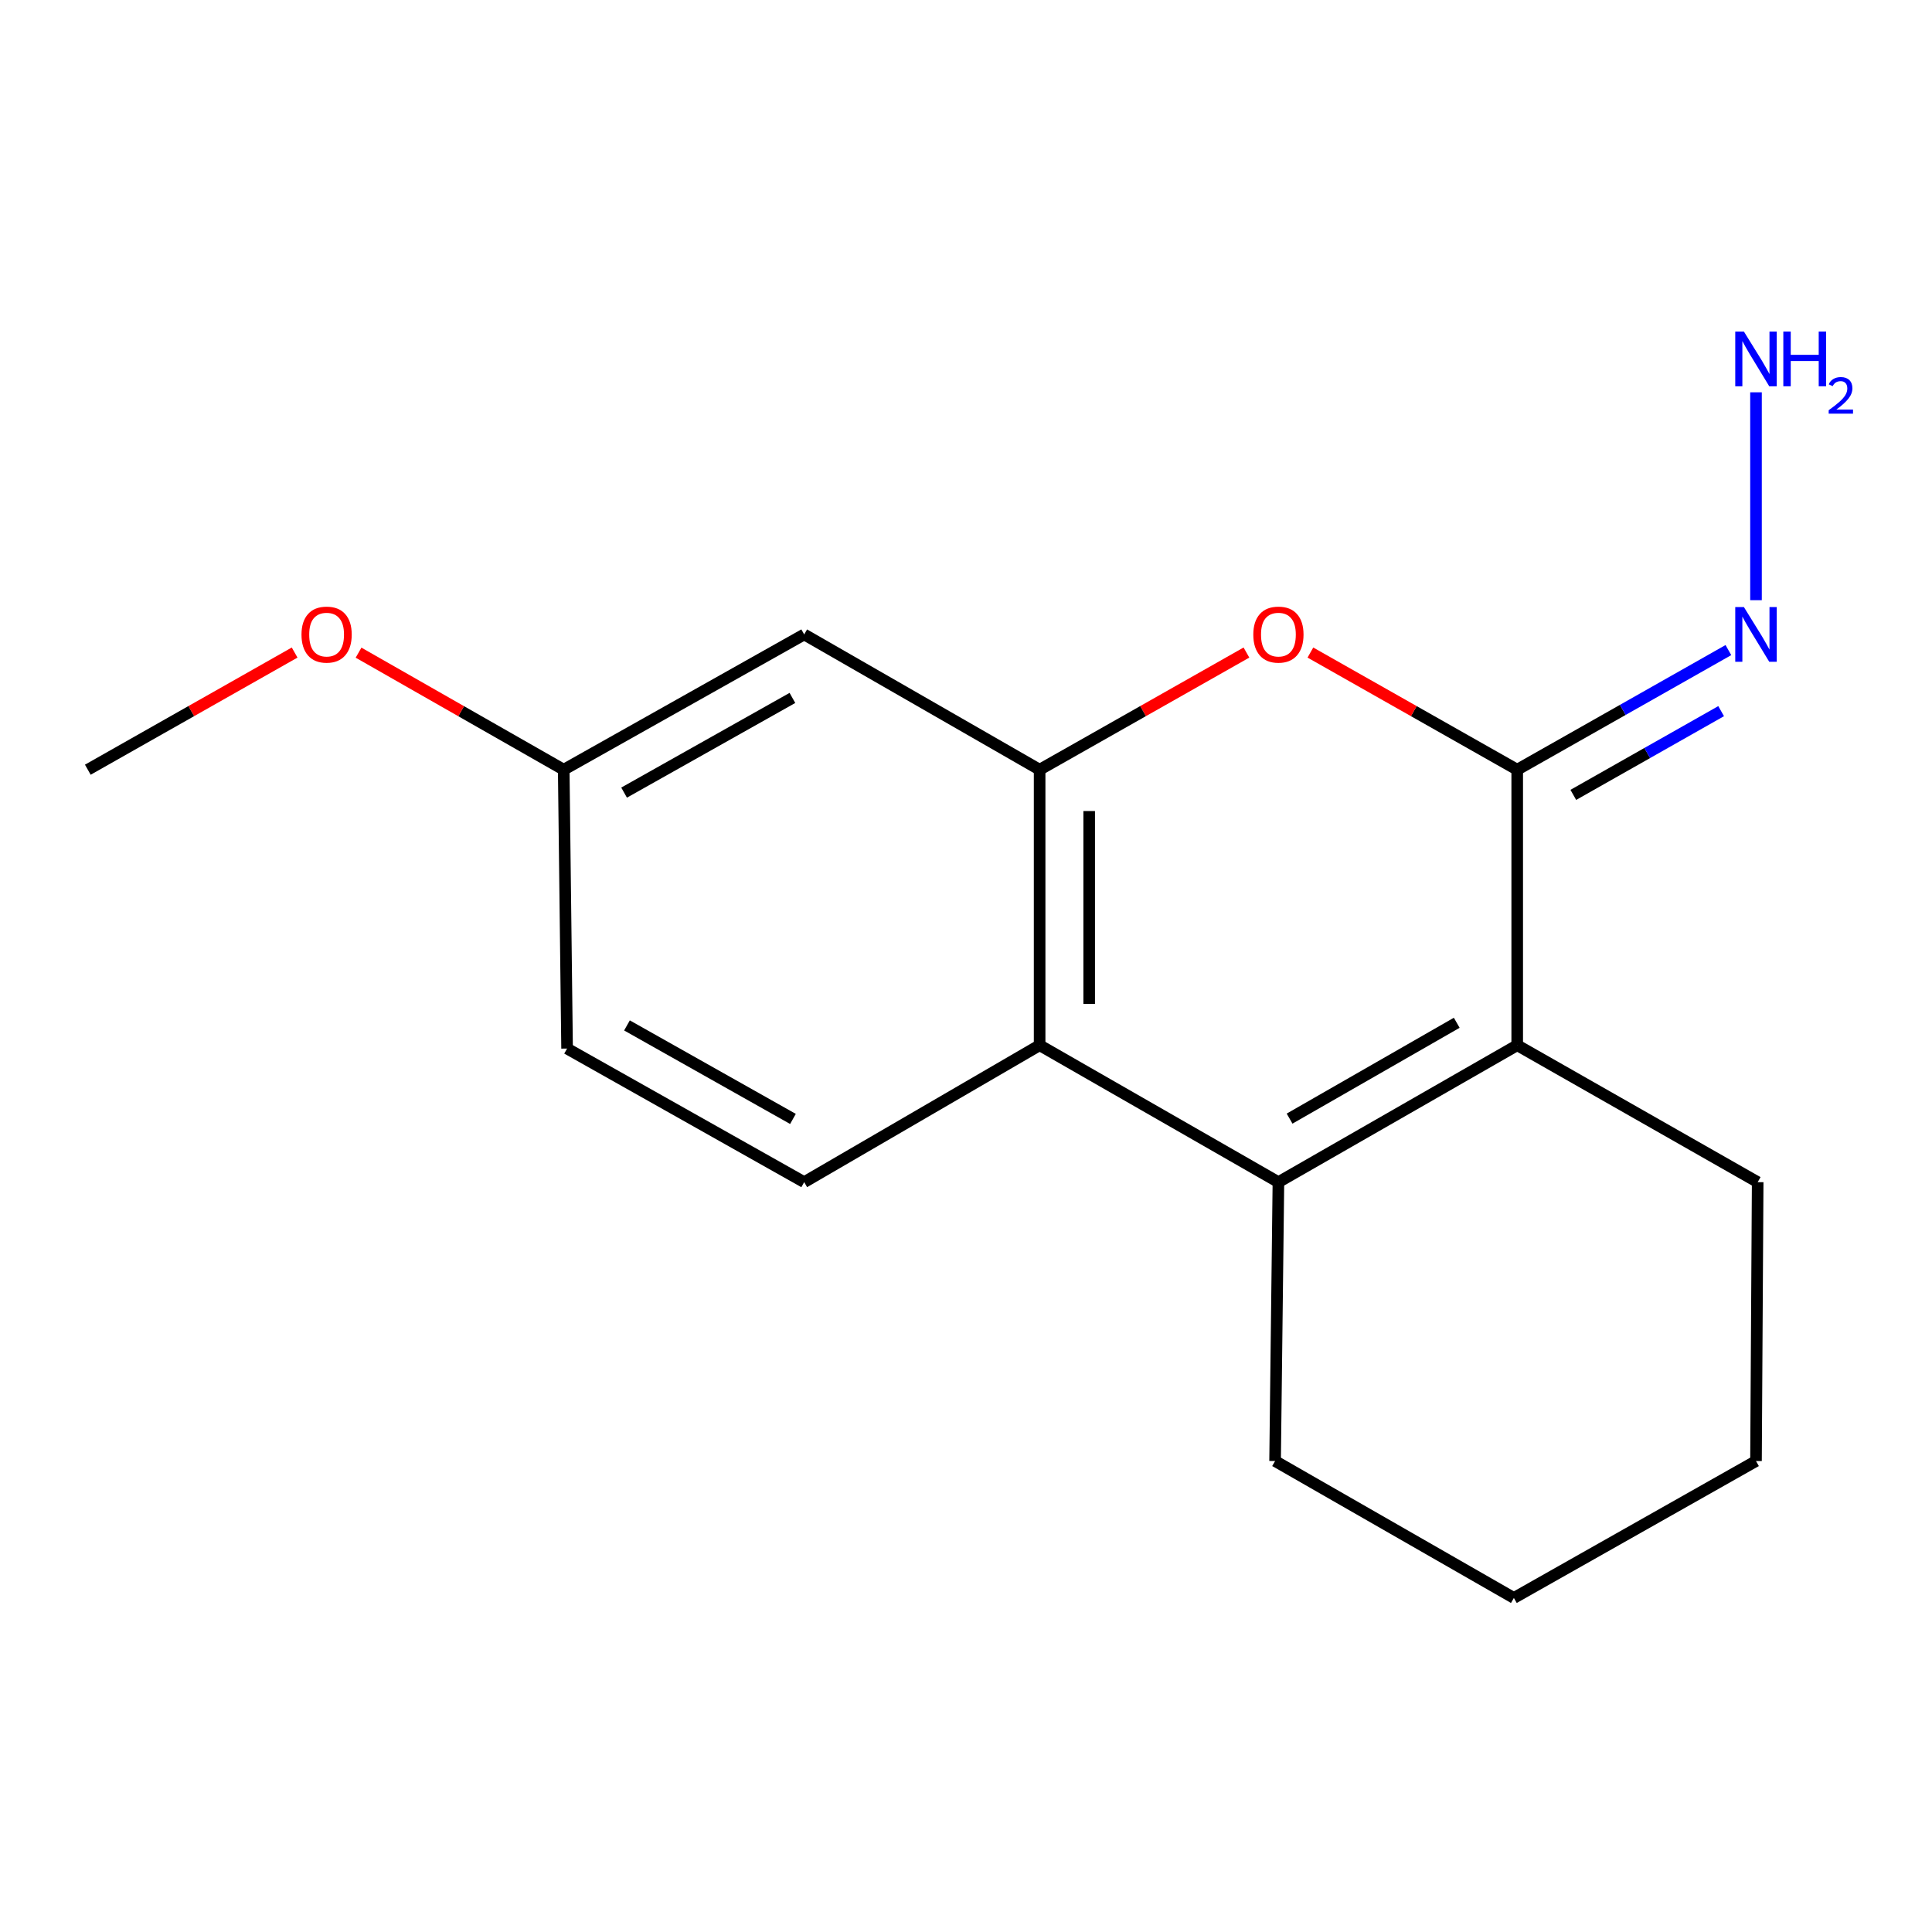 <?xml version='1.0' encoding='iso-8859-1'?>
<svg version='1.1' baseProfile='full'
              xmlns='http://www.w3.org/2000/svg'
                      xmlns:rdkit='http://www.rdkit.org/xml'
                      xmlns:xlink='http://www.w3.org/1999/xlink'
                  xml:space='preserve'
width='1000px' height='1000px' viewBox='0 0 1000 1000'>
<!-- END OF HEADER -->
<rect style='opacity:1.0;fill:#FFFFFF;stroke:none' width='1000' height='1000' x='0' y='0'> </rect>
<path class='bond-0' d='M 785.305,398.399 L 785.305,541.008' style='fill:none;fill-rule:evenodd;stroke:#000000;stroke-width:6px;stroke-linecap:butt;stroke-linejoin:miter;stroke-opacity:1' />
<path class='bond-1' d='M 785.305,398.399 L 731.781,368.08' style='fill:none;fill-rule:evenodd;stroke:#000000;stroke-width:6px;stroke-linecap:butt;stroke-linejoin:miter;stroke-opacity:1' />
<path class='bond-1' d='M 731.781,368.08 L 678.258,337.761' style='fill:none;fill-rule:evenodd;stroke:#FF0000;stroke-width:6px;stroke-linecap:butt;stroke-linejoin:miter;stroke-opacity:1' />
<path class='bond-2' d='M 785.305,398.399 L 839.958,367.44' style='fill:none;fill-rule:evenodd;stroke:#000000;stroke-width:6px;stroke-linecap:butt;stroke-linejoin:miter;stroke-opacity:1' />
<path class='bond-2' d='M 839.958,367.44 L 894.612,336.48' style='fill:none;fill-rule:evenodd;stroke:#0000FF;stroke-width:6px;stroke-linecap:butt;stroke-linejoin:miter;stroke-opacity:1' />
<path class='bond-2' d='M 814.344,411.431 L 852.601,389.759' style='fill:none;fill-rule:evenodd;stroke:#000000;stroke-width:6px;stroke-linecap:butt;stroke-linejoin:miter;stroke-opacity:1' />
<path class='bond-2' d='M 852.601,389.759 L 890.859,368.088' style='fill:none;fill-rule:evenodd;stroke:#0000FF;stroke-width:6px;stroke-linecap:butt;stroke-linejoin:miter;stroke-opacity:1' />
<path class='bond-3' d='M 661.707,611.878 L 785.305,541.008' style='fill:none;fill-rule:evenodd;stroke:#000000;stroke-width:6px;stroke-linecap:butt;stroke-linejoin:miter;stroke-opacity:1' />
<path class='bond-3' d='M 667.487,578.995 L 754.005,529.386' style='fill:none;fill-rule:evenodd;stroke:#000000;stroke-width:6px;stroke-linecap:butt;stroke-linejoin:miter;stroke-opacity:1' />
<path class='bond-4' d='M 661.707,611.878 L 659.982,756.226' style='fill:none;fill-rule:evenodd;stroke:#000000;stroke-width:6px;stroke-linecap:butt;stroke-linejoin:miter;stroke-opacity:1' />
<path class='bond-5' d='M 661.707,611.878 L 538.108,541.008' style='fill:none;fill-rule:evenodd;stroke:#000000;stroke-width:6px;stroke-linecap:butt;stroke-linejoin:miter;stroke-opacity:1' />
<path class='bond-6' d='M 785.305,541.008 L 909.772,611.878' style='fill:none;fill-rule:evenodd;stroke:#000000;stroke-width:6px;stroke-linecap:butt;stroke-linejoin:miter;stroke-opacity:1' />
<path class='bond-7' d='M 645.155,337.761 L 591.632,368.08' style='fill:none;fill-rule:evenodd;stroke:#FF0000;stroke-width:6px;stroke-linecap:butt;stroke-linejoin:miter;stroke-opacity:1' />
<path class='bond-7' d='M 591.632,368.08 L 538.108,398.399' style='fill:none;fill-rule:evenodd;stroke:#000000;stroke-width:6px;stroke-linecap:butt;stroke-linejoin:miter;stroke-opacity:1' />
<path class='bond-8' d='M 538.108,398.399 L 538.108,541.008' style='fill:none;fill-rule:evenodd;stroke:#000000;stroke-width:6px;stroke-linecap:butt;stroke-linejoin:miter;stroke-opacity:1' />
<path class='bond-8' d='M 563.76,419.791 L 563.76,519.617' style='fill:none;fill-rule:evenodd;stroke:#000000;stroke-width:6px;stroke-linecap:butt;stroke-linejoin:miter;stroke-opacity:1' />
<path class='bond-9' d='M 538.108,398.399 L 416.249,328.385' style='fill:none;fill-rule:evenodd;stroke:#000000;stroke-width:6px;stroke-linecap:butt;stroke-linejoin:miter;stroke-opacity:1' />
<path class='bond-10' d='M 538.108,541.008 L 416.249,611.878' style='fill:none;fill-rule:evenodd;stroke:#000000;stroke-width:6px;stroke-linecap:butt;stroke-linejoin:miter;stroke-opacity:1' />
<path class='bond-11' d='M 416.249,328.385 L 291.781,398.399' style='fill:none;fill-rule:evenodd;stroke:#000000;stroke-width:6px;stroke-linecap:butt;stroke-linejoin:miter;stroke-opacity:1' />
<path class='bond-11' d='M 410.155,361.244 L 323.028,410.254' style='fill:none;fill-rule:evenodd;stroke:#000000;stroke-width:6px;stroke-linecap:butt;stroke-linejoin:miter;stroke-opacity:1' />
<path class='bond-12' d='M 908.903,310.66 L 908.903,203.058' style='fill:none;fill-rule:evenodd;stroke:#0000FF;stroke-width:6px;stroke-linecap:butt;stroke-linejoin:miter;stroke-opacity:1' />
<path class='bond-13' d='M 416.249,611.878 L 293.52,542.733' style='fill:none;fill-rule:evenodd;stroke:#000000;stroke-width:6px;stroke-linecap:butt;stroke-linejoin:miter;stroke-opacity:1' />
<path class='bond-13' d='M 410.431,579.158 L 324.521,530.756' style='fill:none;fill-rule:evenodd;stroke:#000000;stroke-width:6px;stroke-linecap:butt;stroke-linejoin:miter;stroke-opacity:1' />
<path class='bond-14' d='M 291.781,398.399 L 293.52,542.733' style='fill:none;fill-rule:evenodd;stroke:#000000;stroke-width:6px;stroke-linecap:butt;stroke-linejoin:miter;stroke-opacity:1' />
<path class='bond-15' d='M 291.781,398.399 L 238.683,368.108' style='fill:none;fill-rule:evenodd;stroke:#000000;stroke-width:6px;stroke-linecap:butt;stroke-linejoin:miter;stroke-opacity:1' />
<path class='bond-15' d='M 238.683,368.108 L 185.585,337.816' style='fill:none;fill-rule:evenodd;stroke:#FF0000;stroke-width:6px;stroke-linecap:butt;stroke-linejoin:miter;stroke-opacity:1' />
<path class='bond-16' d='M 659.982,756.226 L 783.58,827.095' style='fill:none;fill-rule:evenodd;stroke:#000000;stroke-width:6px;stroke-linecap:butt;stroke-linejoin:miter;stroke-opacity:1' />
<path class='bond-17' d='M 909.772,611.878 L 908.903,756.226' style='fill:none;fill-rule:evenodd;stroke:#000000;stroke-width:6px;stroke-linecap:butt;stroke-linejoin:miter;stroke-opacity:1' />
<path class='bond-18' d='M 152.501,337.761 L 98.978,368.08' style='fill:none;fill-rule:evenodd;stroke:#FF0000;stroke-width:6px;stroke-linecap:butt;stroke-linejoin:miter;stroke-opacity:1' />
<path class='bond-18' d='M 98.978,368.08 L 45.455,398.399' style='fill:none;fill-rule:evenodd;stroke:#000000;stroke-width:6px;stroke-linecap:butt;stroke-linejoin:miter;stroke-opacity:1' />
<path class='bond-19' d='M 783.58,827.095 L 908.903,756.226' style='fill:none;fill-rule:evenodd;stroke:#000000;stroke-width:6px;stroke-linecap:butt;stroke-linejoin:miter;stroke-opacity:1' />
<path  class='atom-3' d='M 648.707 328.465
Q 648.707 321.665, 652.067 317.865
Q 655.427 314.065, 661.707 314.065
Q 667.987 314.065, 671.347 317.865
Q 674.707 321.665, 674.707 328.465
Q 674.707 335.345, 671.307 339.265
Q 667.907 343.145, 661.707 343.145
Q 655.467 343.145, 652.067 339.265
Q 648.707 335.385, 648.707 328.465
M 661.707 339.945
Q 666.027 339.945, 668.347 337.065
Q 670.707 334.145, 670.707 328.465
Q 670.707 322.905, 668.347 320.105
Q 666.027 317.265, 661.707 317.265
Q 657.387 317.265, 655.027 320.065
Q 652.707 322.865, 652.707 328.465
Q 652.707 334.185, 655.027 337.065
Q 657.387 339.945, 661.707 339.945
' fill='#FF0000'/>
<path  class='atom-7' d='M 902.643 314.225
L 911.923 329.225
Q 912.843 330.705, 914.323 333.385
Q 915.803 336.065, 915.883 336.225
L 915.883 314.225
L 919.643 314.225
L 919.643 342.545
L 915.763 342.545
L 905.803 326.145
Q 904.643 324.225, 903.403 322.025
Q 902.203 319.825, 901.843 319.145
L 901.843 342.545
L 898.163 342.545
L 898.163 314.225
L 902.643 314.225
' fill='#0000FF'/>
<path  class='atom-10' d='M 902.643 171.616
L 911.923 186.616
Q 912.843 188.096, 914.323 190.776
Q 915.803 193.456, 915.883 193.616
L 915.883 171.616
L 919.643 171.616
L 919.643 199.936
L 915.763 199.936
L 905.803 183.536
Q 904.643 181.616, 903.403 179.416
Q 902.203 177.216, 901.843 176.536
L 901.843 199.936
L 898.163 199.936
L 898.163 171.616
L 902.643 171.616
' fill='#0000FF'/>
<path  class='atom-10' d='M 923.043 171.616
L 926.883 171.616
L 926.883 183.656
L 941.363 183.656
L 941.363 171.616
L 945.203 171.616
L 945.203 199.936
L 941.363 199.936
L 941.363 186.856
L 926.883 186.856
L 926.883 199.936
L 923.043 199.936
L 923.043 171.616
' fill='#0000FF'/>
<path  class='atom-10' d='M 946.576 198.942
Q 947.262 197.174, 948.899 196.197
Q 950.536 195.194, 952.806 195.194
Q 955.631 195.194, 957.215 196.725
Q 958.799 198.256, 958.799 200.975
Q 958.799 203.747, 956.74 206.334
Q 954.707 208.922, 950.483 211.984
L 959.116 211.984
L 959.116 214.096
L 946.523 214.096
L 946.523 212.327
Q 950.008 209.846, 952.067 207.998
Q 954.152 206.15, 955.156 204.486
Q 956.159 202.823, 956.159 201.107
Q 956.159 199.312, 955.261 198.309
Q 954.364 197.306, 952.806 197.306
Q 951.301 197.306, 950.298 197.913
Q 949.295 198.52, 948.582 199.866
L 946.576 198.942
' fill='#0000FF'/>
<path  class='atom-14' d='M 156.053 328.465
Q 156.053 321.665, 159.413 317.865
Q 162.773 314.065, 169.053 314.065
Q 175.333 314.065, 178.693 317.865
Q 182.053 321.665, 182.053 328.465
Q 182.053 335.345, 178.653 339.265
Q 175.253 343.145, 169.053 343.145
Q 162.813 343.145, 159.413 339.265
Q 156.053 335.385, 156.053 328.465
M 169.053 339.945
Q 173.373 339.945, 175.693 337.065
Q 178.053 334.145, 178.053 328.465
Q 178.053 322.905, 175.693 320.105
Q 173.373 317.265, 169.053 317.265
Q 164.733 317.265, 162.373 320.065
Q 160.053 322.865, 160.053 328.465
Q 160.053 334.185, 162.373 337.065
Q 164.733 339.945, 169.053 339.945
' fill='#FF0000'/>
</svg>

